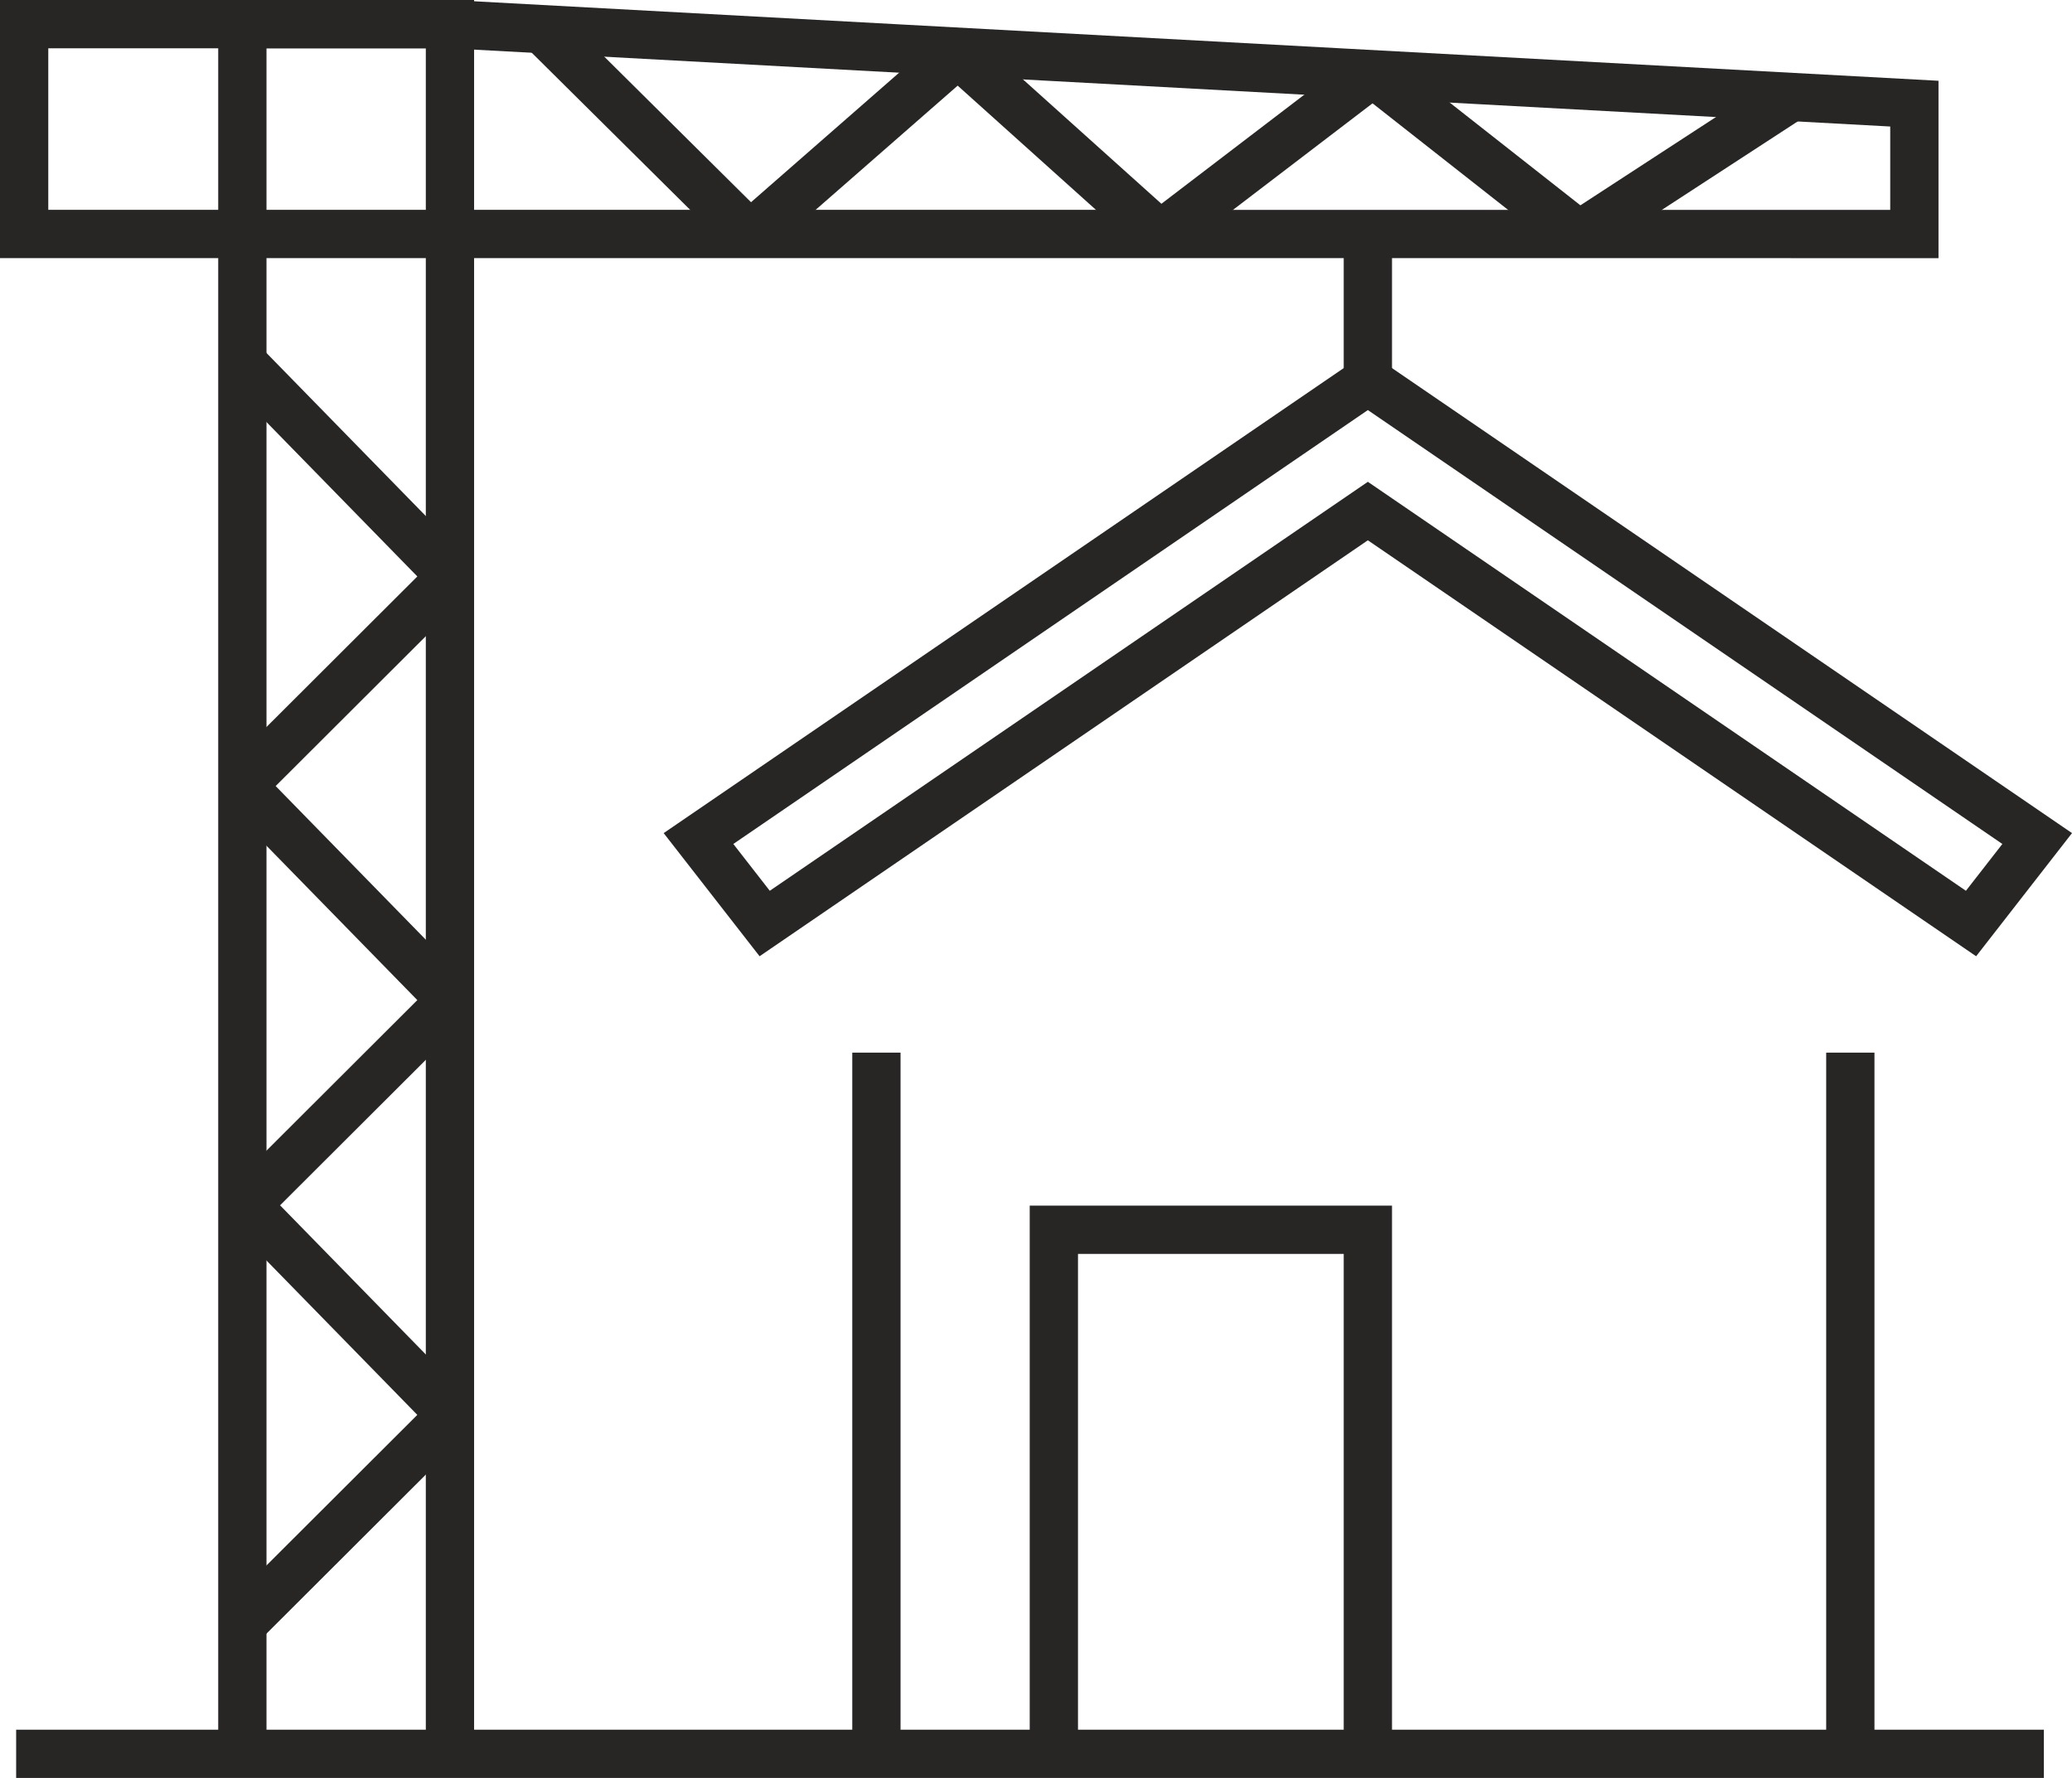 <svg xmlns="http://www.w3.org/2000/svg" width="85.835" height="73.645" viewBox="0 0 85.835 73.645">
  <g id="Gruppe_248" data-name="Gruppe 248" transform="translate(8546.052 -13598.552)">
    <g id="Group_22" data-name="Group 22" transform="translate(-8545.383 13599.552)">
      <path id="Vector" d="M0,71.311V0H8.6V71.311" transform="translate(9.371)" fill="none" stroke="#282525" stroke-width="2"/>
      <path id="Vector-2" data-name="Vector" d="M0,8.691V0H17.637L78.305,3.293v5.4Z" transform="translate(0.331)" fill="none" stroke="#282525" stroke-width="2"/>
      <path id="Vector-3" data-name="Vector" d="M0,0V6.518" transform="translate(55.996 8.691)" fill="none" stroke="#282525" stroke-width="2"/>
      <path id="Vector-4" data-name="Vector" d="M27.729,0,55.457,18.959l-2.741,3.52L27.729,5.394,2.742,22.479,0,18.959Z" transform="translate(28.267 14.774)" fill="none" stroke="#282525" stroke-width="2"/>
      <path id="Vector-5" data-name="Vector" d="M0,0V29.193" transform="translate(35.637 42.601)" fill="none" stroke="#282525" stroke-width="2"/>
      <path id="Vector-6" data-name="Vector" d="M0,0V29.193" transform="translate(75.983 42.601)" fill="none" stroke="#282525" stroke-width="2"/>
      <path id="Vector-7" data-name="Vector" d="M0,0H84" transform="translate(0 71.645)" fill="none" stroke="#282525" stroke-width="2"/>
      <path id="Vector-8" data-name="Vector" d="M0,22.062V0H13.008V22.062" transform="translate(42.988 49.938)" fill="none" stroke="#282525" stroke-width="2"/>
      <path id="Vector-9" data-name="Vector" d="M.056,0l8.6,8.8.056.056L0,17.55" transform="translate(9.315 14.029)" fill="none" stroke="#282525" stroke-linejoin="bevel" stroke-width="2"/>
      <path id="Vector-10" data-name="Vector" d="M.056,0l8.6,8.8.056.055L0,17.549" transform="translate(9.315 31.578)" fill="none" stroke="#282525" stroke-linejoin="bevel" stroke-width="2"/>
      <path id="Vector-11" data-name="Vector" d="M.056,0l8.6,8.8.056.055L0,17.549" transform="translate(9.315 48.758)" fill="none" stroke="#282525" stroke-linejoin="bevel" stroke-width="2"/>
      <path id="Vector-12" data-name="Vector" d="M17.363,1.029,8.654,6.7,8.6,6.759,0,0" transform="translate(56.163 1.987)" fill="none" stroke="#282525" stroke-linejoin="bevel" stroke-width="2"/>
      <path id="Vector-13" data-name="Vector" d="M17.361,1.022,8.653,7.67,8.6,7.725,0,0" transform="translate(38.801 1.021)" fill="none" stroke="#282525" stroke-linejoin="bevel" stroke-width="2"/>
      <path id="Vector-14" data-name="Vector" d="M17.361.859,8.653,8.473,8.6,8.528,0,0" transform="translate(21.805 0.218)" fill="none" stroke="#282525" stroke-linejoin="bevel" stroke-width="2"/>
    </g>
  </g>
</svg>

